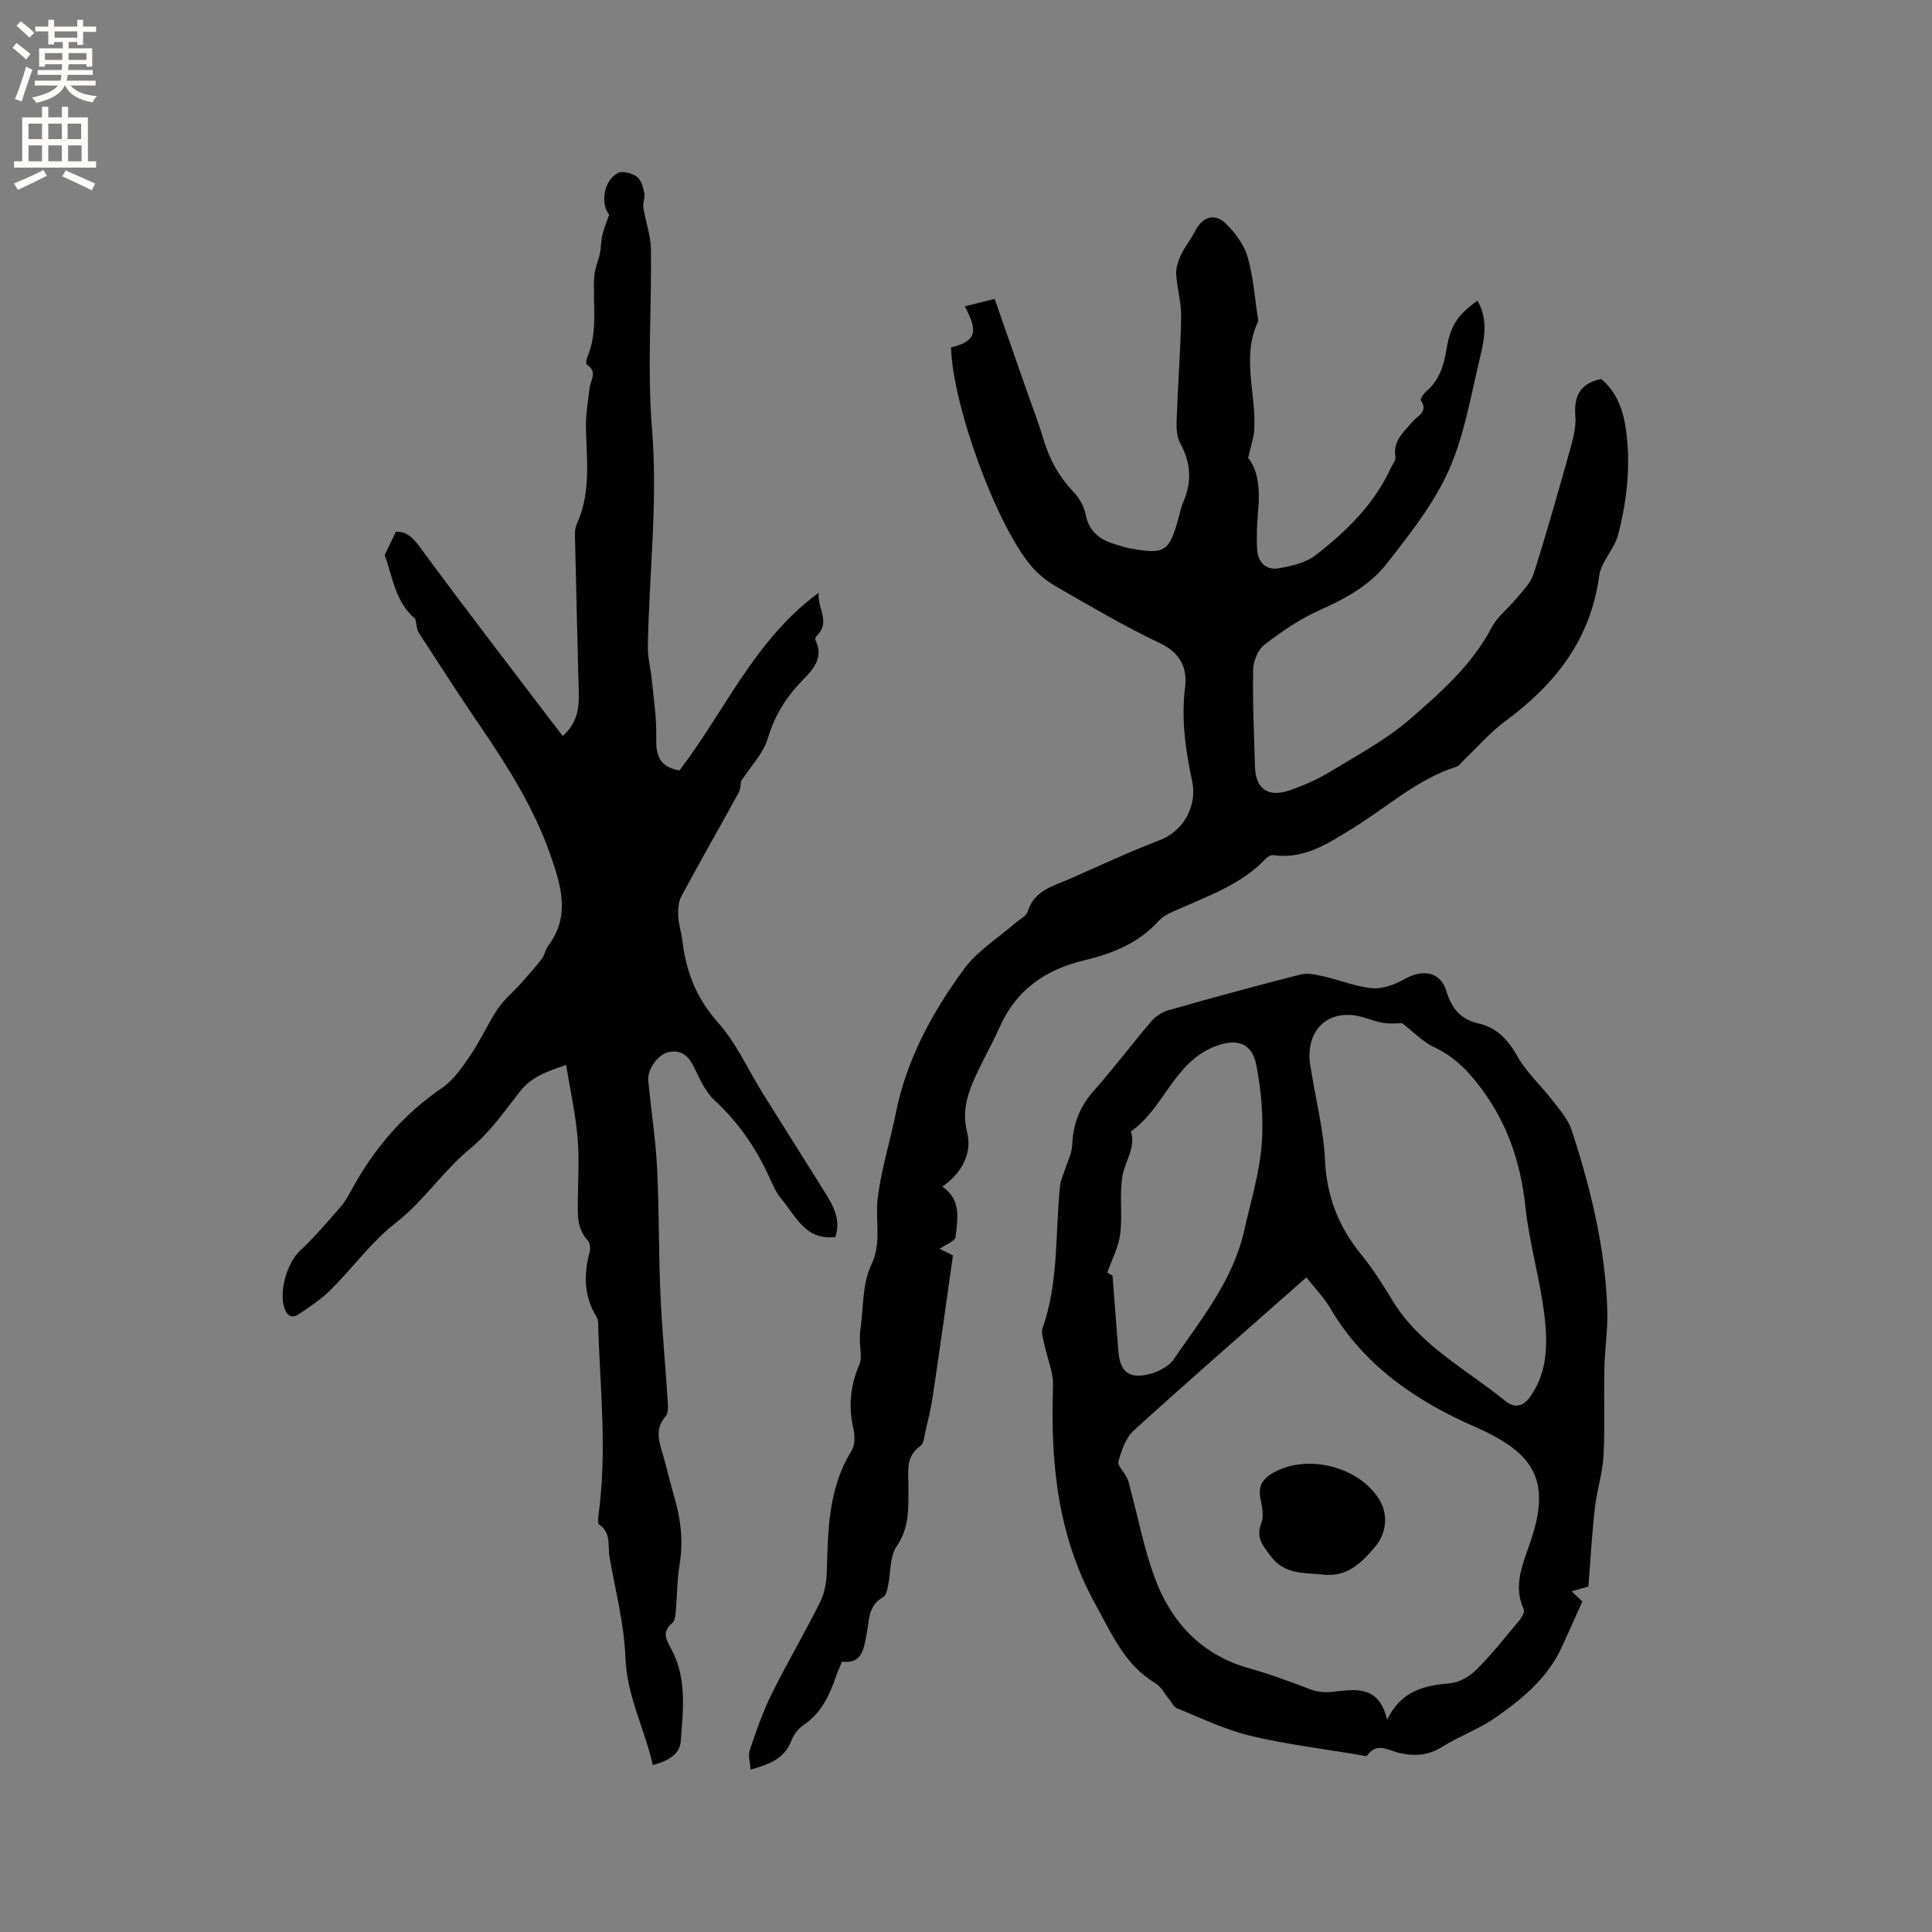 <svg enable-background="new 0 0 400 400" viewBox="0 0 400 400" xmlns="http://www.w3.org/2000/svg"><rect x="0" y="0" width="400" height="400" fill="#808080" stroke="none"/><g fill="#010102"><path d="m196.9 71.93c5.08-1.24 5.76-3.14 2.85-8.5 1.98-.5 3.91-.98 6.18-1.55 2.31 6.6 4.56 13.07 6.82 19.53 1.08 3.1 2.29 6.16 3.21 9.3 1.25 4.25 3.25 7.96 6.34 11.18 1.18 1.23 2.14 2.98 2.47 4.64.67 3.38 2.73 5.1 5.77 6.04 1.21.37 2.42.8 3.66 1.02 6.91 1.21 7.84.61 9.73-6.06.35-1.22.58-2.5 1.08-3.65 1.8-4.17 1.54-8.11-.66-12.11-.7-1.28-.81-3.04-.75-4.57.26-7.2.81-14.4.94-21.61.05-2.93-.85-5.86-1.02-8.81-.07-1.32.41-2.76.98-3.99.8-1.7 2.03-3.19 2.89-4.87 1.58-3.09 4.11-3.94 6.51-1.53 1.87 1.87 3.66 4.26 4.39 6.74 1.18 4.03 1.46 8.32 2.11 12.51.05.31.17.69.06.94-3.5 7.41-.3 15.03-.79 22.53-.11 1.62-.69 3.2-1.26 5.68 2.17 2.65 2.47 6.76 2.07 11.09-.24 2.63-.36 5.3-.2 7.93.16 2.61 1.86 4.3 4.44 3.85 2.64-.46 5.59-1.11 7.62-2.68 6.39-4.94 12.16-10.56 15.62-18.09.35-.76 1.08-1.6.96-2.28-.59-3.39 1.74-5.17 3.56-7.34.99-1.19 3.3-2.01 1.7-4.37-.18-.26.52-1.37 1.04-1.81 2.7-2.26 3.68-5.27 4.23-8.62.83-5.07 2.24-7.16 6.43-10.23 2.3 3.93 1.44 8.04.5 11.97-1.88 7.81-3.2 15.95-6.44 23.19-3.1 6.92-8.02 13.13-12.74 19.19-3.52 4.53-8.57 7.34-13.91 9.7-4.1 1.81-7.92 4.44-11.49 7.18-1.35 1.03-2.31 3.39-2.35 5.16-.13 6.67.19 13.35.37 20.03.12 4.65 2.71 6.53 7.22 4.96 2.88-1.01 5.74-2.26 8.35-3.84 5.61-3.41 11.52-6.56 16.44-10.82 6.42-5.56 12.91-11.25 17.01-19.06 1.21-2.3 3.51-4.01 5.2-6.08 1.27-1.56 2.87-3.1 3.45-4.92 2.66-8.37 5.06-16.83 7.43-25.29.68-2.42 1.43-5 1.24-7.44-.32-4.11.89-6.76 5.34-7.7 3.16 2.58 4.56 6.31 5.14 10.51 1.02 7.37.22 14.64-1.63 21.74-.78 2.99-3.52 5.57-3.92 8.53-1.78 13.18-9.12 22.45-19.43 30.05-3.11 2.29-5.69 5.31-8.52 8-.53.5-1 1.25-1.63 1.45-8.05 2.57-14.23 8.28-21.23 12.6-5.15 3.18-10.13 6.62-16.67 5.7-.5-.07-1.22.37-1.61.79-4.91 5.17-11.45 7.49-17.74 10.28-1.53.68-3.27 1.32-4.33 2.5-4.18 4.67-9.67 6.83-15.47 8.21-8.05 1.92-14.05 6.11-17.48 13.8-1.72 3.86-3.9 7.53-5.54 11.42-1.38 3.26-2.18 6.46-1.21 10.37 1.1 4.42-1.1 8.45-5.13 11.26 3.95 2.69 3.19 6.7 2.74 10.41-.11.92-2.11 1.61-3.32 2.46.69.34 1.56.77 2.78 1.37-1.36 9.58-2.71 19.3-4.15 29.01-.39 2.61-1.03 5.19-1.62 7.77-.21.92-.31 2.21-.93 2.64-3.28 2.24-2.48 5.54-2.51 8.63-.05 4.2.25 8.26-2.44 12.17-1.47 2.13-1.2 5.45-1.8 8.22-.17.81-.4 1.96-.98 2.28-3.27 1.8-2.86 5.04-3.49 7.95-.58 2.68-.8 5.96-5.05 5.44-.43 1.03-.88 1.99-1.22 2.98-1.36 3.94-3.02 7.62-6.69 10.09-1.09.73-2.08 1.98-2.54 3.21-1.42 3.81-4.58 4.97-8.48 6.07-.09-1.46-.56-2.88-.18-4.01 1.34-3.96 2.71-7.94 4.56-11.68 3.19-6.45 6.87-12.65 10.06-19.09.95-1.91 1.29-4.26 1.35-6.42.24-8.59.34-17.13 5.12-24.81.73-1.17.69-3.13.37-4.58-1.03-4.61-.65-8.93 1.24-13.29.61-1.42.1-3.33.11-5.01.01-.73-.01-1.47.1-2.19.65-4.51.38-9.46 2.25-13.4 2.2-4.63.84-8.95 1.3-13.37.63-6.07 2.58-11.99 3.78-18.02 2.22-11.16 7.54-20.91 14.14-29.89 2.75-3.75 7.03-6.38 10.61-9.52.88-.77 2.25-1.39 2.54-2.34 1.38-4.47 5.39-5.32 8.89-6.87 6.1-2.69 12.15-5.52 18.38-7.9 5.35-2.04 7.82-7.49 6.81-12.2-1.38-6.45-2.3-12.85-1.47-19.52.49-3.93-.95-7.09-5.19-9.1-7.36-3.49-14.4-7.65-21.47-11.71-1.97-1.13-3.86-2.66-5.31-4.41-7.32-8.79-16.2-33.41-16.49-45.12z"/><path d="m85.99 128.13c-4.18-3.44-4.74-8.88-6.34-13.2.84-1.77 1.5-3.15 2.29-4.81 2.01-.18 3.41.99 4.98 3.13 9.02 12.29 18.34 24.36 27.56 36.5.64.84 1.3 1.68 2.04 2.64 3.04-2.76 3.39-5.82 3.31-9.03-.26-10.48-.54-20.97-.77-31.45-.03-1.15-.11-2.44.35-3.43 2.99-6.47 2.05-13.26 1.9-20.01-.06-2.7.45-5.42.76-8.12.19-1.65 1.7-3.39-.53-4.82-.23-.14-.18-1.03 0-1.45 2.4-5.5 1.09-11.3 1.51-16.96.12-1.6.84-3.15 1.17-4.75.25-1.21.2-2.48.48-3.67.33-1.37.88-2.68 1.42-4.26-1.81-2.24-1.22-6.94 1.78-8.61.94-.52 2.92.01 3.94.74.89.63 1.3 2.17 1.56 3.38.21.96-.36 2.07-.2 3.05.45 2.89 1.53 5.74 1.57 8.62.16 12.4-.78 24.86.22 37.18 1.23 15.11-.6 30.02-.86 45.03-.04 2.3.6 4.61.82 6.93.38 3.99 1.02 8.01.92 11.99-.09 3.53.57 6.04 4.8 6.76 9.33-12.13 15.57-27.12 28.86-36.8-.49 3.02 2.63 6.08-.49 8.97-.18.17-.31.64-.21.85 1.83 3.78-.59 6.16-2.86 8.51-3.28 3.4-5.61 7.17-7 11.82-.93 3.13-3.52 5.76-5.56 8.91-.08.42-.04 1.54-.5 2.38-3.91 7.15-7.98 14.23-11.84 21.41-.63 1.17-.7 2.76-.64 4.14.07 1.68.64 3.33.84 5.01.76 6.42 2.89 11.98 7.39 17.01 3.82 4.27 6.23 9.79 9.31 14.72 4.2 6.74 8.47 13.44 12.67 20.18 1.78 2.87 3.54 5.79 2.32 9.49-6.27.76-8.23-4.43-11.23-7.96-1.21-1.42-1.91-3.29-2.72-5.01-2.72-5.81-6.3-10.93-11.07-15.33-1.86-1.71-3-4.31-4.15-6.66-1.15-2.36-2.52-3.9-5.36-3.32-2.15.44-4.44 3.51-4.21 5.93.57 6.01 1.51 12 1.82 18.03.44 8.67.31 17.37.69 26.05.32 7.39 1.04 14.77 1.51 22.15.07 1.09.17 2.56-.43 3.25-1.9 2.17-1.64 4.34-.89 6.79.99 3.24 1.7 6.56 2.66 9.81 1.38 4.64 1.92 9.27 1.12 14.11-.53 3.22-.5 6.54-.8 9.8-.07.8-.2 1.86-.72 2.29-2.06 1.7-1.39 3.24-.31 5.17 3.39 6.07 2.57 12.72 2.08 19.22-.2 2.66-2.28 4.04-5.8 5.02-1.65-7.47-5.36-14.25-5.66-22.25-.26-7-2.11-13.95-3.3-20.91-.39-2.29.39-4.94-2.13-6.65-.4-.27-.2-1.61-.09-2.43 1.68-12.6.35-25.19-.1-37.79-.03-.95.08-2.07-.38-2.8-2.63-4.29-2.65-8.77-1.4-13.45.19-.72.05-1.87-.41-2.37-2.28-2.45-2.07-5.4-2.04-8.37.04-4.35.32-8.72-.07-13.04-.44-4.86-1.5-9.66-2.36-14.89-4.23 1.38-7.29 2.57-9.58 5.51-3.19 4.09-6.26 8.48-10.21 11.73-5.68 4.67-9.64 10.89-15.5 15.45-5.03 3.91-8.88 9.3-13.45 13.85-1.98 1.97-4.36 3.56-6.71 5.1-1.23.8-2.29.4-2.86-1.26-1.21-3.49.57-9.46 3.2-11.92 3-2.8 5.67-5.95 8.38-9.04.97-1.1 1.69-2.44 2.4-3.74 4.6-8.4 10.61-15.46 18.61-20.91 2.41-1.64 4.23-4.33 5.92-6.81 2.08-3.06 3.58-6.51 5.64-9.58 1.31-1.95 3.22-3.5 4.8-5.27 1.5-1.68 3-3.38 4.37-5.16.57-.73.67-1.82 1.23-2.56 4.67-6.18 2.76-12.42.52-18.85-3.36-9.61-8.68-18.09-14.35-26.42-4.41-6.48-8.68-13.06-12.93-19.65-.46-.78-.46-1.88-.7-2.84z"/><path d="m328.86 328.47c-1.19.34-2.19.62-3.47.99.93.89 1.67 1.59 2.22 2.11-1.48 3.29-2.87 6.44-4.32 9.57-2.96 6.39-8.23 10.7-13.79 14.55-3.37 2.34-7.37 3.75-10.85 5.94-2.93 1.85-5.75 2.03-9.01 1.28-2.11-.49-4.59-2.31-6.58.56-.17.24-1.18-.06-1.79-.16-7.51-1.27-15.11-2.18-22.5-3.96-5.18-1.25-10.08-3.65-15.06-5.65-.68-.27-1.1-1.21-1.63-1.85-.94-1.13-1.65-2.63-2.84-3.34-6.39-3.8-9.04-10.21-12.44-16.35-7.87-14.21-9.33-29.41-8.78-45.17.1-2.85-1.2-5.74-1.79-8.63-.23-1.12-.71-2.42-.37-3.39 3.37-9.6 2.59-19.68 3.62-29.54.11-1.1.65-2.15.99-3.23.53-1.69 1.44-3.36 1.51-5.07.17-4.31 1.5-7.94 4.41-11.22 4.15-4.67 7.91-9.69 11.97-14.44.89-1.04 2.25-1.94 3.57-2.32 9.06-2.57 18.15-5.06 27.28-7.38 1.49-.38 3.27.03 4.85.38 3.38.76 6.69 2.17 10.09 2.45 2.2.18 4.74-.81 6.76-1.95 3.75-2.11 7.38-1.4 8.56 2.58 1.07 3.6 3.01 5.85 6.68 6.68 3.87.88 6.12 3.44 8.07 6.88 1.88 3.31 4.86 5.98 7.21 9.05 1.49 1.94 3.24 3.92 3.98 6.18 3.94 12.11 6.98 24.45 7.36 37.26.12 4.01-.51 8.03-.6 12.06-.13 6.03.14 12.07-.18 18.08-.19 3.59-1.38 7.13-1.78 10.72-.61 5.34-.91 10.74-1.35 16.33zm-58.39-64c-12.3 10.86-24.13 21.15-35.73 31.69-1.66 1.51-2.54 4.13-3.18 6.41-.25.9 1.23 2.22 1.78 3.42.39.85.56 1.8.8 2.72 1.59 5.92 2.76 11.99 4.85 17.72 3.44 9.41 9.7 16.21 19.75 19.01 4.17 1.16 8.25 2.68 12.29 4.23 1.68.64 3.15.79 4.98.59 4.49-.48 9.5-1.49 11.17 5.8 2.95-6.09 7.75-7.08 13.04-7.56 1.92-.17 4.08-1.42 5.48-2.83 3.21-3.22 6.04-6.81 8.96-10.31.48-.58 1.04-1.66.81-2.17-2.19-4.78-.3-9.11 1.23-13.5 4.52-12.94 1.3-18.75-11.28-24.26-12.09-5.29-22.96-12.62-29.94-24.48-1.29-2.23-3.16-4.13-5.01-6.48zm19.84-52.63c-.92 0-2.39.16-3.8-.04-1.45-.21-2.86-.77-4.28-1.18-6.59-1.92-11.49 1.92-11.1 8.7.05.95.27 1.88.42 2.82.98 6.05 2.51 12.08 2.79 18.16.35 7.44 2.8 13.68 7.43 19.37 2.4 2.95 4.48 6.19 6.44 9.45 5.68 9.44 15.36 14.35 23.51 20.98 1.85 1.5 3.65 1.13 5.12-.96 3.7-5.24 3.59-11.24 2.88-17.06-.91-7.45-3.11-14.74-3.9-22.2-1.02-9.64-4.01-18.16-10.12-25.8-2.54-3.18-5.19-5.6-8.85-7.31-2.31-1.09-4.19-3.12-6.54-4.93zm-59.98 52.25c.43 5.52.83 10.56 1.21 15.6.31 4.21 2.09 5.82 6.23 4.85 1.93-.45 4.21-1.6 5.27-3.15 5.71-8.36 12.25-16.33 14.54-26.56 1.32-5.88 3.13-11.74 3.62-17.7.45-5.49-.05-11.19-1.09-16.62-.9-4.72-4.18-5.58-8.62-3.84-8.46 3.31-10.49 12.79-17.34 17.58 1.06 3.45-1.29 6.22-1.78 9.32-.62 3.89.05 7.99-.44 11.92-.32 2.64-1.68 5.15-2.68 8-.07-.03.66.37 1.08.6z"/><path d="m273.73 325.97c-3.77-.34-7.76 0-10.56-3.69-1.63-2.15-3.24-3.86-2.03-6.92.56-1.43.19-3.37-.16-4.99-.59-2.74.48-4.27 2.81-5.55 6.9-3.79 17.33-1.24 21.64 5.42 2.04 3.16 1.71 7.09-.71 9.98-2.88 3.42-5.92 6.45-10.99 5.75z"/></g><path d="m2.6 9.9.8-1c.9.7 1.9 1.4 2.9 2.3l-.9 1.1c-1.1-1-2-1.8-2.8-2.4zm.5 10.6c.9-2.1 1.6-4.3 2.3-6.7.4.2.8.4 1.3.6-.7 2.1-1.5 4.3-2.2 6.6zm.3-15.2.9-.9c1 .8 2 1.6 2.8 2.4l-1 1c-.9-.9-1.8-1.7-2.7-2.5zm12.6-1.2h1.2v1.4h2.7v1.1h-2.7v2.7h-1.2v-.6h-1.8v1.3h4.9v3.8h-1.2v-.5h-3.7c0 .4-.1.9-.1 1.2h5.1v1h-5.2c0 .5-.1.9-.2 1.2h6v1h-5.2c1.1 1.3 2.9 2 5.5 2.2-.4.4-.7.8-.9 1.3-2.9-.5-4.8-1.6-5.7-3.5h-.1c-.8 1.7-2.7 2.9-5.9 3.6-.2-.4-.6-.8-.9-1.1 2.8-.6 4.6-1.4 5.4-2.5h-4.8v-1h5.3c.1-.3.2-.7.2-1.2h-4.9v-1h5c0-.4 0-.8.1-1.2h-3.6v.5h-1.2v-3.8h4.9v-1.3h-1.8v.5h-1.2v-2.7h-2.7v-1h2.7v-1.4h1.2v1.4h4.8zm-6.7 8.3h3.6c0-.4 0-.9 0-1.4h-3.6zm1.9-4.6h4.8v-1.3h-4.7v1.3zm6.7 3.2h-3.7v1.4h3.7z" fill="#fcfbfa"/><path d="m8.7 22.1h1.3v2.2h2.8v-2.2h1.3v2.2h4.1v9.1h1.7v1.3h-17v-1.3h1.7v-9.1h4.1zm.3 13.1.7 1.2c-1.8.9-3.8 1.9-6 2.9-.2-.4-.5-.8-.8-1.3 2.3-1 4.4-1.9 6.1-2.8zm-3.1-6.4h2.8v-3.2h-2.8zm0 4.6h2.8v-3.3h-2.8zm4.1-4.6h2.8v-3.2h-2.8zm0 4.6h2.8v-3.3h-2.8zm3.6 1.9c2.1.9 4.1 1.8 6.1 2.7l-.7 1.4c-2.2-1.1-4.2-2-6.1-2.9zm3.2-9.7h-2.8v3.2h2.8zm-2.7 7.8h2.8v-3.3h-2.8z" fill="#fcfbfa"/></svg>